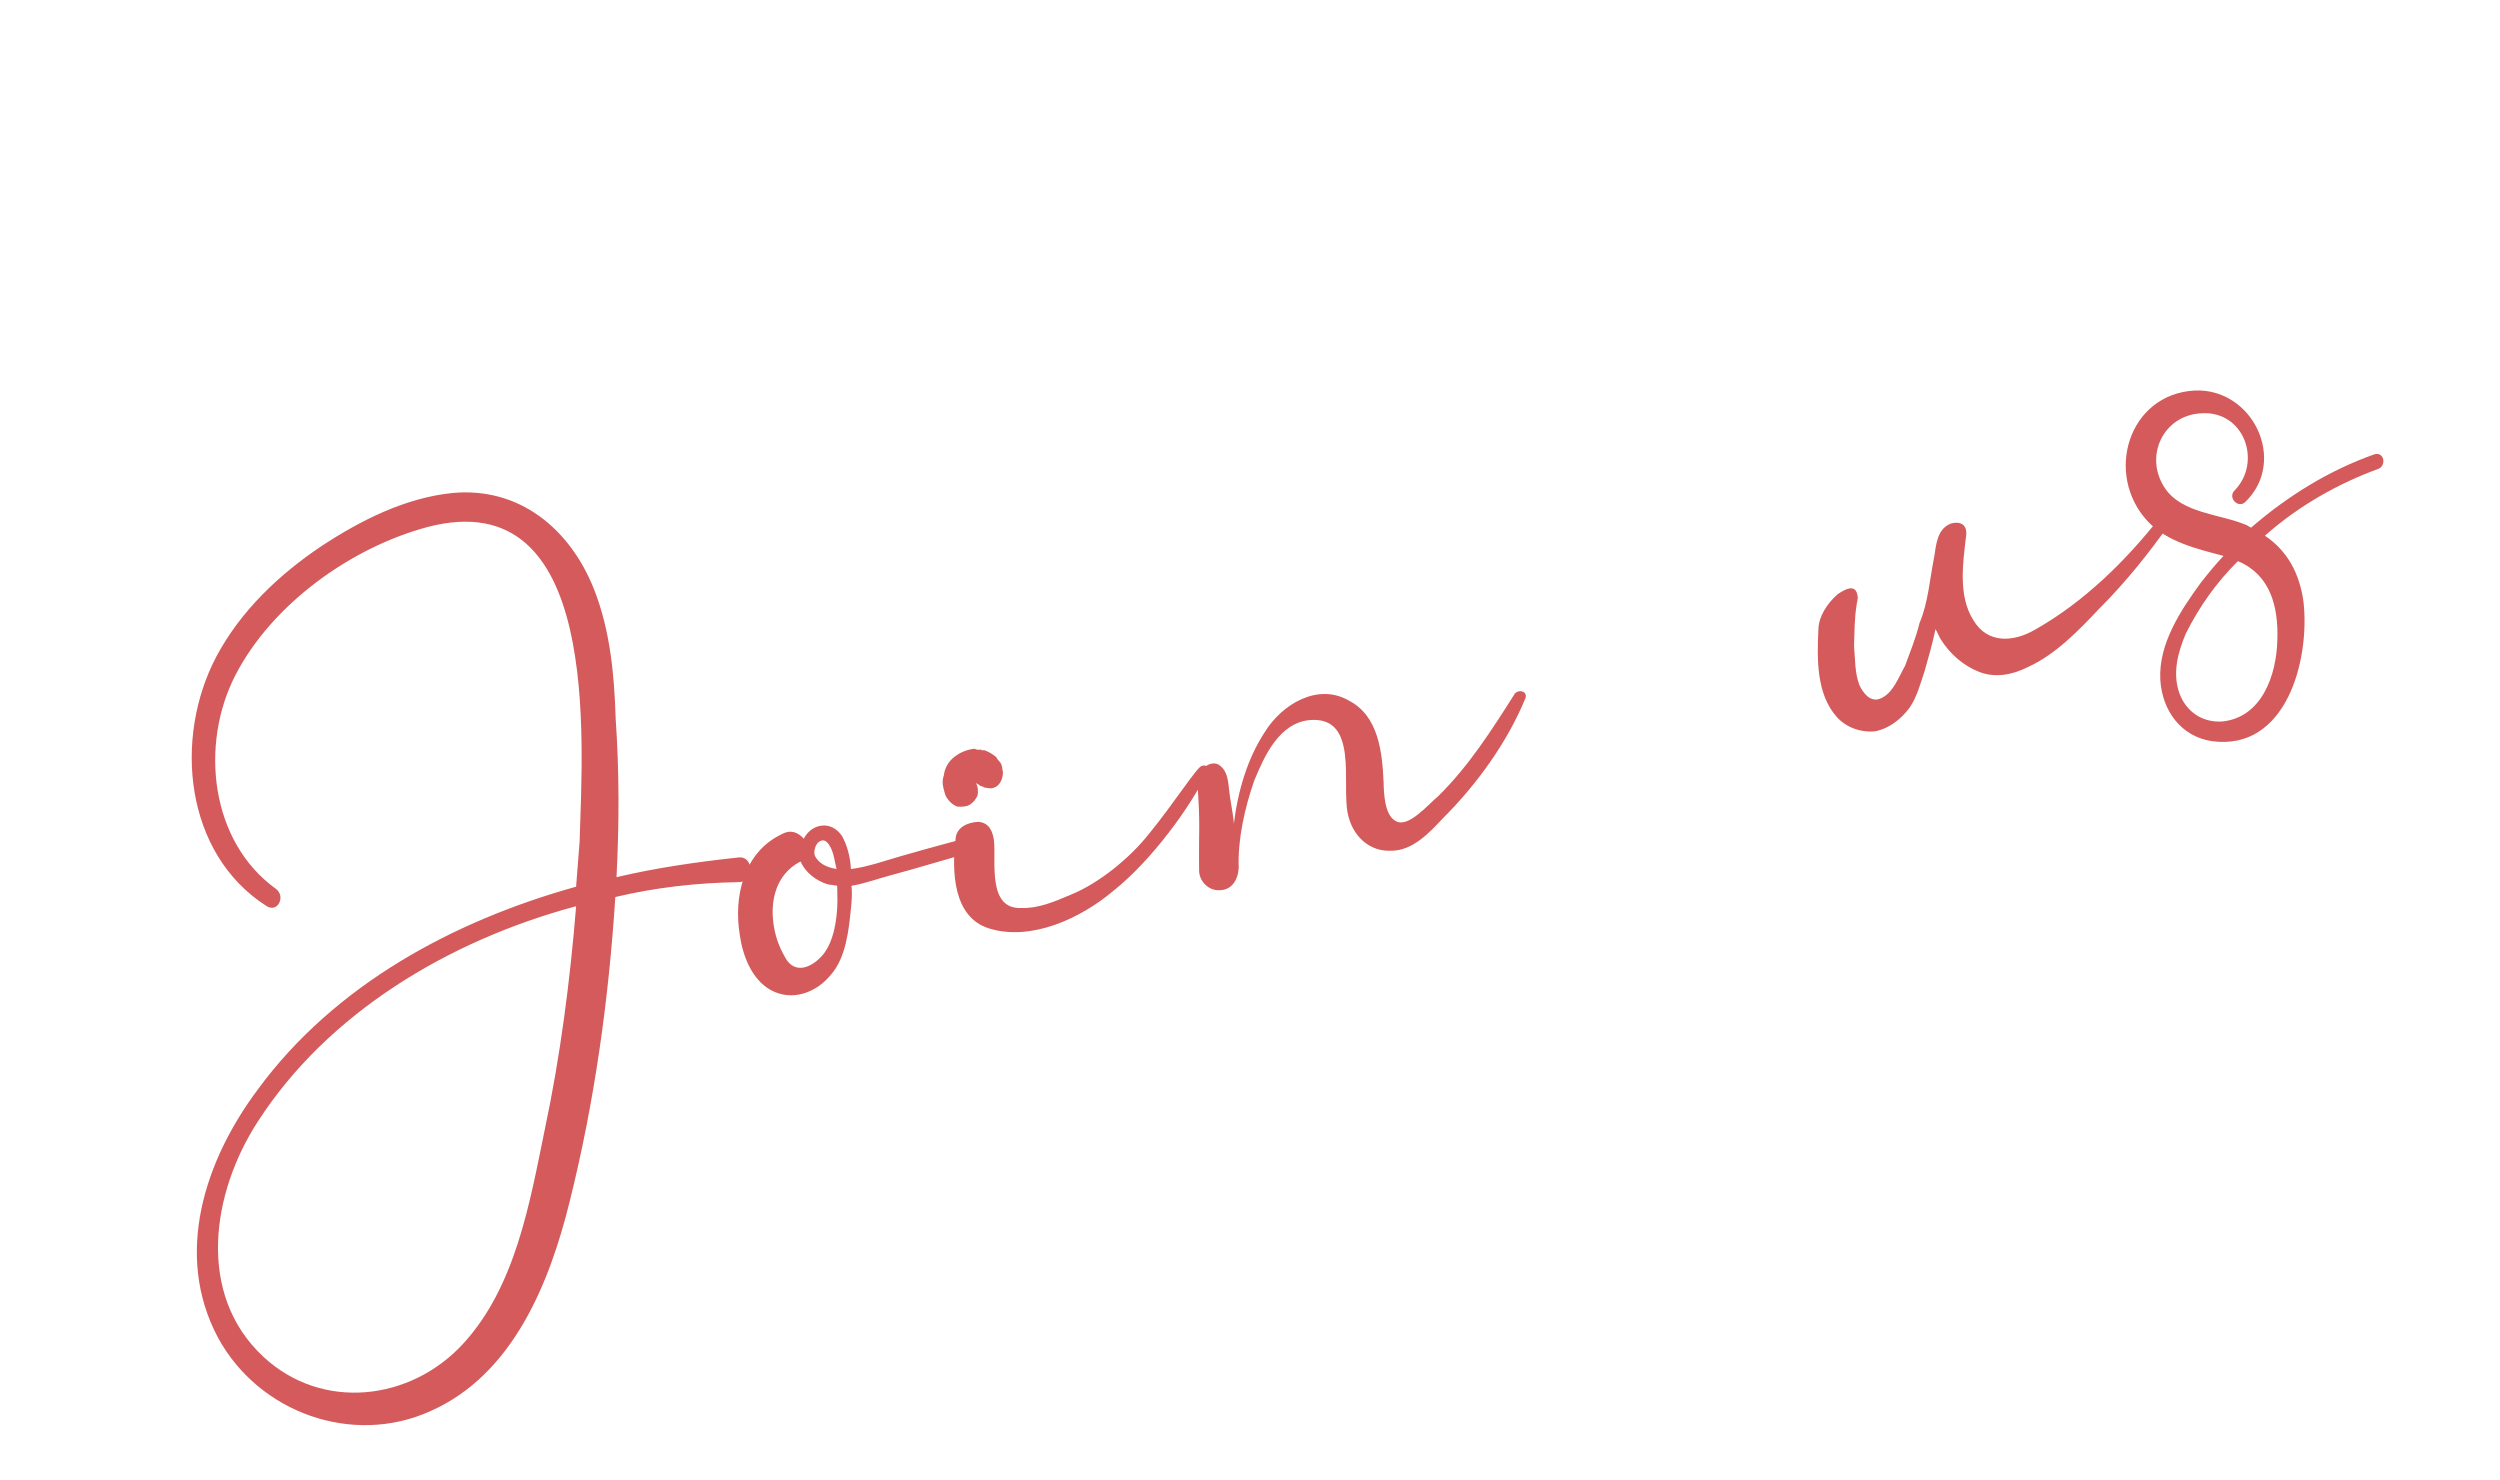 <?xml version="1.0" encoding="UTF-8"?> <svg xmlns="http://www.w3.org/2000/svg" width="358" height="212" viewBox="0 0 358 212" fill="none"><path opacity="0.8" d="M105.788 122.785C107.967 122.574 108.03 126.284 105.804 126.321C99.867 126.421 94.071 127.043 88.112 128.453C87.179 143.052 85.156 157.757 81.556 172.138C78.694 183.714 73.457 196.857 61.625 202.077C50.489 207.111 37.091 202.315 31.234 191.585C24.878 179.685 29.279 166.207 36.966 155.947C47.894 141.093 64.811 131.901 82.499 126.975C82.682 124.877 82.818 122.604 83.001 120.505C83.413 106.046 86.151 68.974 61.242 75.462C50.288 78.397 39.028 86.446 33.741 96.621C28.582 106.575 30.082 120.522 39.54 127.305C40.956 128.417 39.73 130.795 38.14 129.73C26.444 122.242 24.812 105.722 30.99 94.004C34.461 87.483 39.962 82.282 45.963 78.251C51.663 74.488 58.072 71.28 64.784 70.599C74.418 69.695 81.638 75.774 85.057 84.361C87.383 90.26 87.97 96.625 88.163 102.909C88.682 110.411 88.68 118.052 88.283 125.612C94.067 124.248 99.991 123.407 105.788 122.785ZM78.019 161.719C80.244 151.246 81.634 140.438 82.502 129.77C64.246 134.662 46.913 145.083 36.913 160.62C30.317 170.774 28.073 185.351 37.742 194.314C46.169 202.119 58.806 200.596 66.31 192.436C73.813 184.276 75.84 172.366 78.019 161.719ZM139.239 119.785C140.456 119.459 140.968 121.371 139.798 121.871C135.625 122.99 131.499 124.282 127.5 125.353C125.587 125.866 123.895 126.505 121.936 126.844C122.042 127.934 121.974 129.07 121.859 130.033C121.561 133.094 121.148 137.118 119.006 139.555C116.911 142.167 113.353 143.493 110.266 141.711C107.621 140.183 106.342 136.799 105.944 133.924C105.021 128.395 106.486 122.039 111.944 119.458C113.242 118.738 114.298 119.2 115.099 120.104C116.198 117.946 119.026 117.374 120.594 119.749C121.315 121.047 121.781 122.786 121.852 124.444C123.116 124.292 124.159 124.012 125.376 123.686C130.024 122.254 134.544 121.043 139.239 119.785ZM119.921 129.061C119.909 128.319 119.896 127.577 119.884 126.835C119.49 126.754 118.921 126.72 118.527 126.639C116.903 126.143 115.267 124.904 114.674 123.386L114.5 123.432C111.082 125.28 110.228 129.049 110.812 132.62C111.104 134.405 111.697 135.923 112.685 137.522C114.16 139.549 116.454 138.376 117.867 136.693C119.406 134.789 119.878 131.681 119.921 129.061ZM119.8 124.435C119.52 123.391 119.461 122.476 119.008 121.479C118.601 120.656 118.02 119.88 117.117 120.681C116.689 121.169 116.527 121.957 116.667 122.479C117.167 123.649 118.443 124.239 119.8 124.435ZM172.079 109.681C172.427 109.588 172.601 109.541 172.868 109.842C173.088 109.97 172.753 110.805 172.753 110.805C170.602 115.295 165.057 123.116 159.37 127.622C154.806 131.454 147.702 134.848 141.601 132.942C136.509 131.325 136.269 124.867 136.843 120.054C136.992 118.524 138.464 117.757 140.122 117.685C141.653 117.834 142.152 119.004 142.351 120.442C142.622 123.537 141.424 130.194 146.224 130.026C148.67 130.116 151.011 129.116 153.352 128.116C157.385 126.476 161.822 122.865 164.6 119.325C168.109 115.031 171.384 109.867 172.079 109.681ZM135.7 114.397C135.433 114.096 135.34 113.748 135.247 113.401C135.2 113.227 135.154 113.053 135.107 112.879C134.921 112.184 134.955 111.615 135.163 111.001C135.278 110.038 135.787 109.156 136.389 108.622C137.292 107.821 138.289 107.368 139.553 107.216C139.773 107.343 140.168 107.424 140.515 107.33C140.562 107.504 140.736 107.458 140.91 107.411C141.524 107.619 142.186 108.001 142.673 108.429C142.72 108.603 142.987 108.904 143.254 109.205C143.567 109.68 143.487 110.075 143.627 110.596C143.592 111.165 143.512 111.559 143.257 112C143.003 112.441 142.702 112.708 142.18 112.847C141.832 112.941 141.438 112.86 141.044 112.779C140.87 112.826 140.823 112.652 140.823 112.652C140.649 112.699 140.603 112.525 140.429 112.571C140.208 112.444 140.162 112.27 139.988 112.317C139.941 112.143 139.767 112.189 139.767 112.189C140.081 112.664 140.047 113.233 140.013 113.801C139.805 114.416 139.376 114.903 138.901 115.217C138.426 115.53 137.684 115.543 137.116 115.509C136.501 115.301 136.014 114.872 135.7 114.397ZM216.913 99.345C217.469 98.637 218.872 99.006 218.41 100.062C215.809 106.35 211.456 112.361 206.604 117.202C204.716 119.198 202.273 121.903 199.084 121.826C195.942 121.922 193.632 119.559 193.014 116.557C192.069 112.338 194.655 102.514 187.548 103.114C183.189 103.536 181.084 108.2 179.616 111.761C178.241 115.67 177.226 120.228 177.382 124.286C177.279 125.991 176.388 127.534 174.51 127.478C173.026 127.503 171.737 126.172 171.712 124.687C171.646 118.183 171.913 118.484 171.453 111.899C171.382 110.241 173.536 108.545 174.778 109.703C175.974 110.687 175.872 112.392 176.117 114.003C176.362 115.615 176.794 117.922 176.667 118.142C177.241 113.329 178.604 108.678 181.115 104.837C183.58 100.823 188.724 97.767 193.133 100.313C197.449 102.51 197.931 107.786 198.133 112.017C198.158 113.502 198.255 116.644 199.798 117.535C201.608 118.727 204.56 115.14 205.939 114.026C210.363 109.672 213.638 104.509 216.913 99.345ZM309.375 74.011C309.884 73.129 311.427 74.02 310.744 74.948C307.631 79.323 304.424 83.351 300.602 87.17C297.556 90.409 294.337 93.694 290.524 95.461C288.23 96.635 285.749 97.113 283.464 96.234C281.179 95.356 279.229 93.642 277.928 91.568C277.614 91.093 277.474 90.572 277.161 90.097C276.757 92.068 276.18 94.086 275.603 96.105C274.979 97.949 274.529 99.747 273.464 101.336C272.225 102.973 270.546 104.355 268.413 104.74C266.407 104.905 264.342 104.153 263.007 102.648C260.069 99.335 260.203 94.268 260.395 90.117C260.45 88.238 261.642 86.428 263.148 85.093C264.098 84.466 265.697 83.478 265.989 85.263C266.129 85.785 265.874 86.226 265.84 86.794C265.564 88.545 265.555 90.597 265.499 92.476C265.664 94.482 265.608 96.36 266.248 98.052C266.748 99.223 267.863 100.601 269.207 100.055C271.073 99.368 271.905 96.909 272.796 95.366C273.547 93.301 274.345 91.41 274.876 89.218C276.136 86.272 276.34 82.862 276.986 79.708C277.262 77.957 277.399 75.684 279.438 74.951C280.655 74.625 281.711 75.088 281.562 76.618C281.103 80.468 280.355 85.327 282.597 88.826C284.619 92.198 288.282 91.962 291.353 90.207C298.317 86.291 304.374 80.382 309.375 74.011ZM340.031 65.051C341.422 64.678 341.761 66.638 340.59 67.138C334.818 69.243 329.152 72.439 324.334 76.711C327.514 78.841 329.315 82.085 329.865 86.224C330.791 94.548 327.386 107.573 316.751 106.136C312.287 105.469 309.604 101.716 309.355 97.31C309.094 92.162 312.288 87.393 315.147 83.459C316.259 82.043 317.243 80.847 318.401 79.605C314.585 78.578 310.421 77.644 307.577 74.679C301.308 67.973 304.738 56.432 314.291 55.922C322.581 55.564 327.603 65.959 321.545 71.868C320.515 72.889 318.959 71.257 319.99 70.235C323.939 66.195 321.414 58.859 315.35 59.179C309.808 59.359 306.94 65.346 310.03 69.922C312.492 73.548 317.907 73.588 321.689 75.184C321.909 75.311 322.13 75.438 322.35 75.566C327.643 70.979 333.564 67.343 340.031 65.051ZM326.114 91.701C326.294 86.808 325.083 82.287 320.466 80.357C317.374 83.421 314.943 86.868 313 90.743C311.866 93.469 311 96.496 312.187 99.533C313.233 102.048 315.484 103.494 318.232 103.317C323.855 102.742 325.981 96.768 326.114 91.701Z" fill="#C93133"></path></svg> 